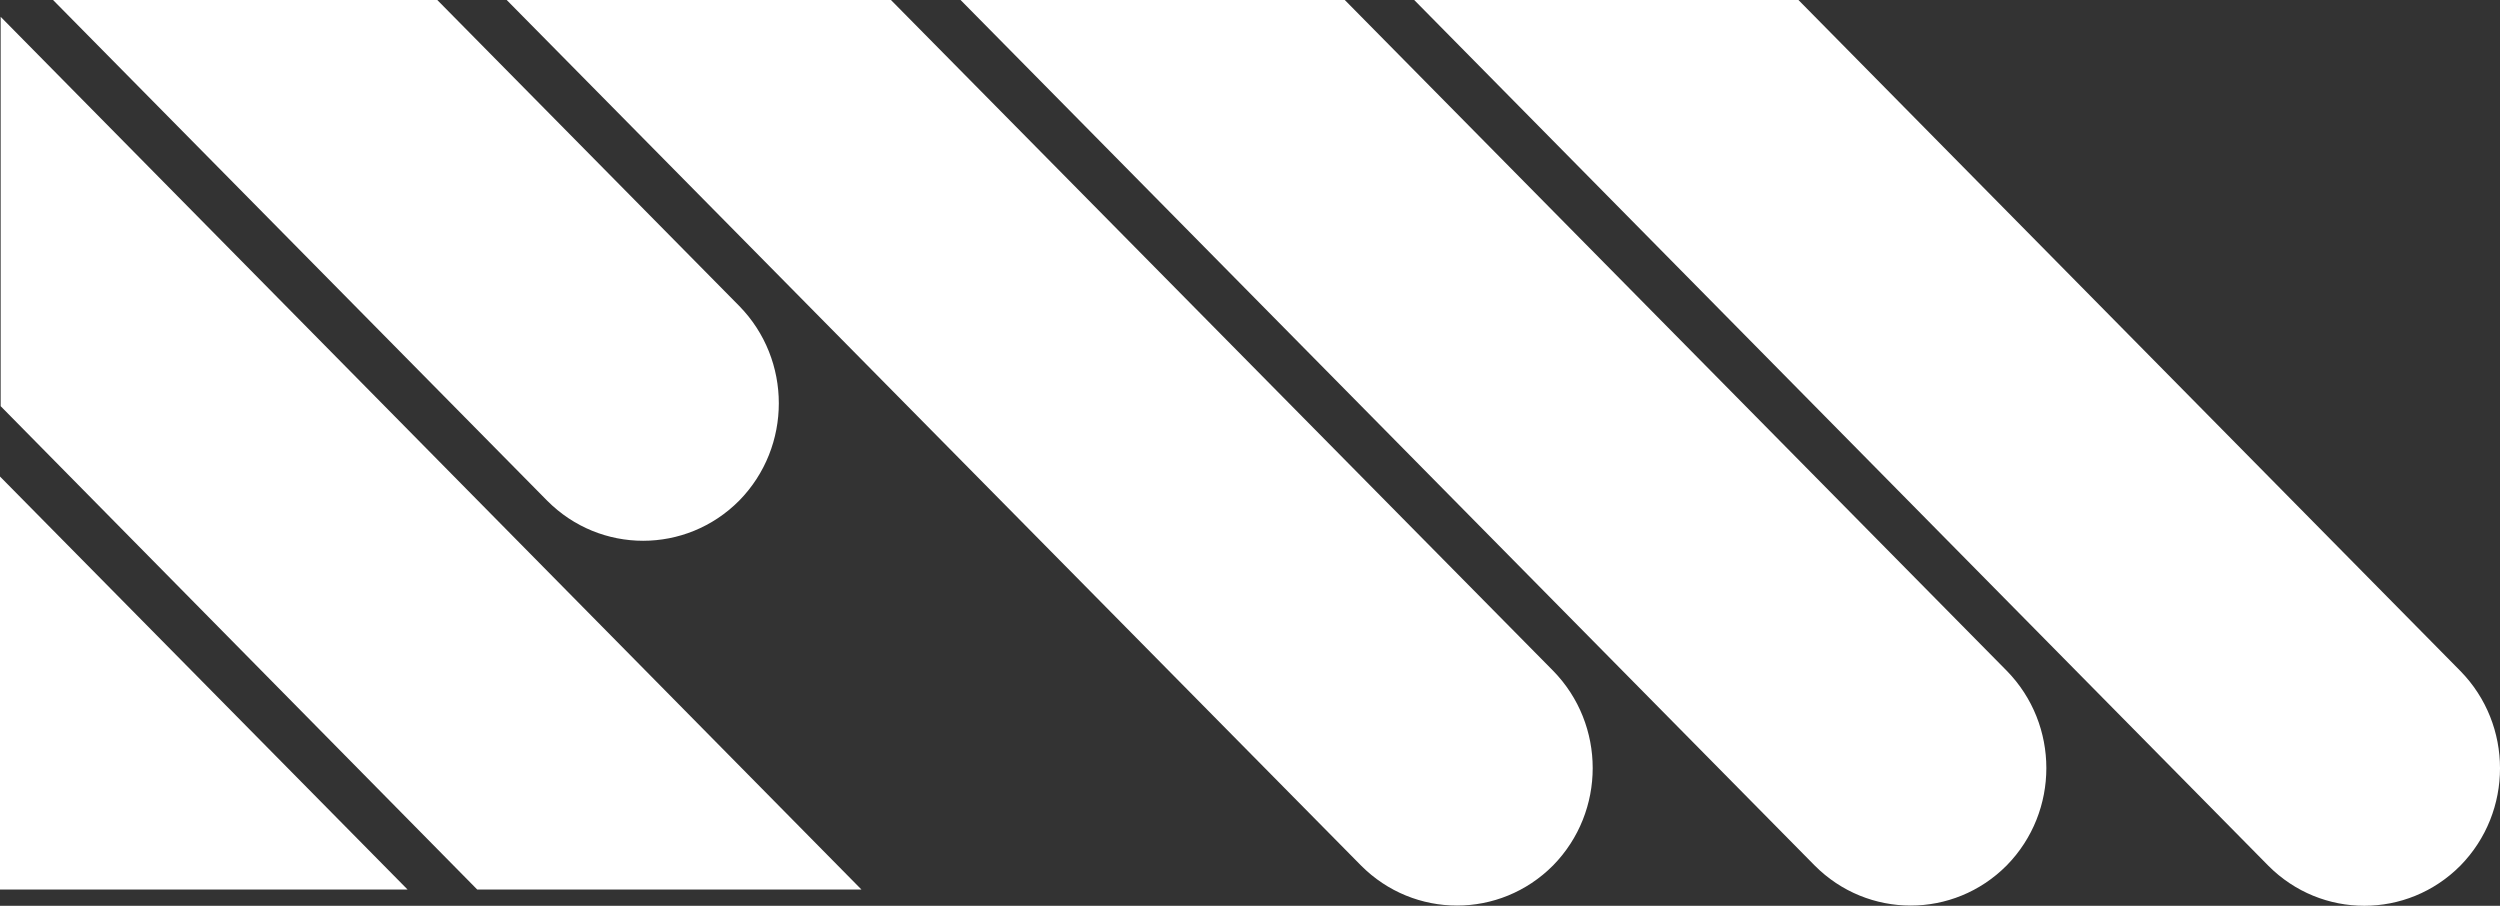 <svg xmlns:xlink="http://www.w3.org/1999/xlink" width="69" height="25" viewBox="0 0 69 25" fill="none" xmlns="http://www.w3.org/2000/svg"><rect x="0" y="0" width="69" height="25" fill="#333333" stroke="none"/> <path d="M0 13.152L11.249 24.551H0V13.152ZM49.637 0L67.906 18.519C69.365 20.005 69.365 22.405 67.906 23.892C66.44 25.369 64.07 25.369 62.604 23.892L39.032 0H49.637ZM37.116 0H26.512L50.083 23.886C51.55 25.363 53.919 25.363 55.385 23.886C56.844 22.399 56.844 19.999 55.385 18.512L37.116 0ZM24.59 0H13.985L37.562 23.886C39.029 25.363 41.398 25.363 42.865 23.886C44.323 22.399 44.323 19.999 42.865 18.512L24.59 0ZM12.069 0H1.464L15.1 13.817C16.566 15.295 18.935 15.295 20.402 13.817C21.86 12.331 21.86 9.93 20.402 8.444L12.069 0ZM0.018 0.464V11.21L13.171 24.551H23.776L0.018 0.464Z" fill="#FFFFFF"></path> <defs> <linearGradient id="paint0_linear_369_115" x1="6.329" y1="-13.098" x2="47.447" y2="35.192" gradientUnits="userSpaceOnUse"> <stop stop-color="#F3558D"></stop> <stop offset="0.443" stop-color="#FF831E"></stop> <stop offset="0.984" stop-color="#FFBC0F"></stop> </linearGradient> </defs> </svg>